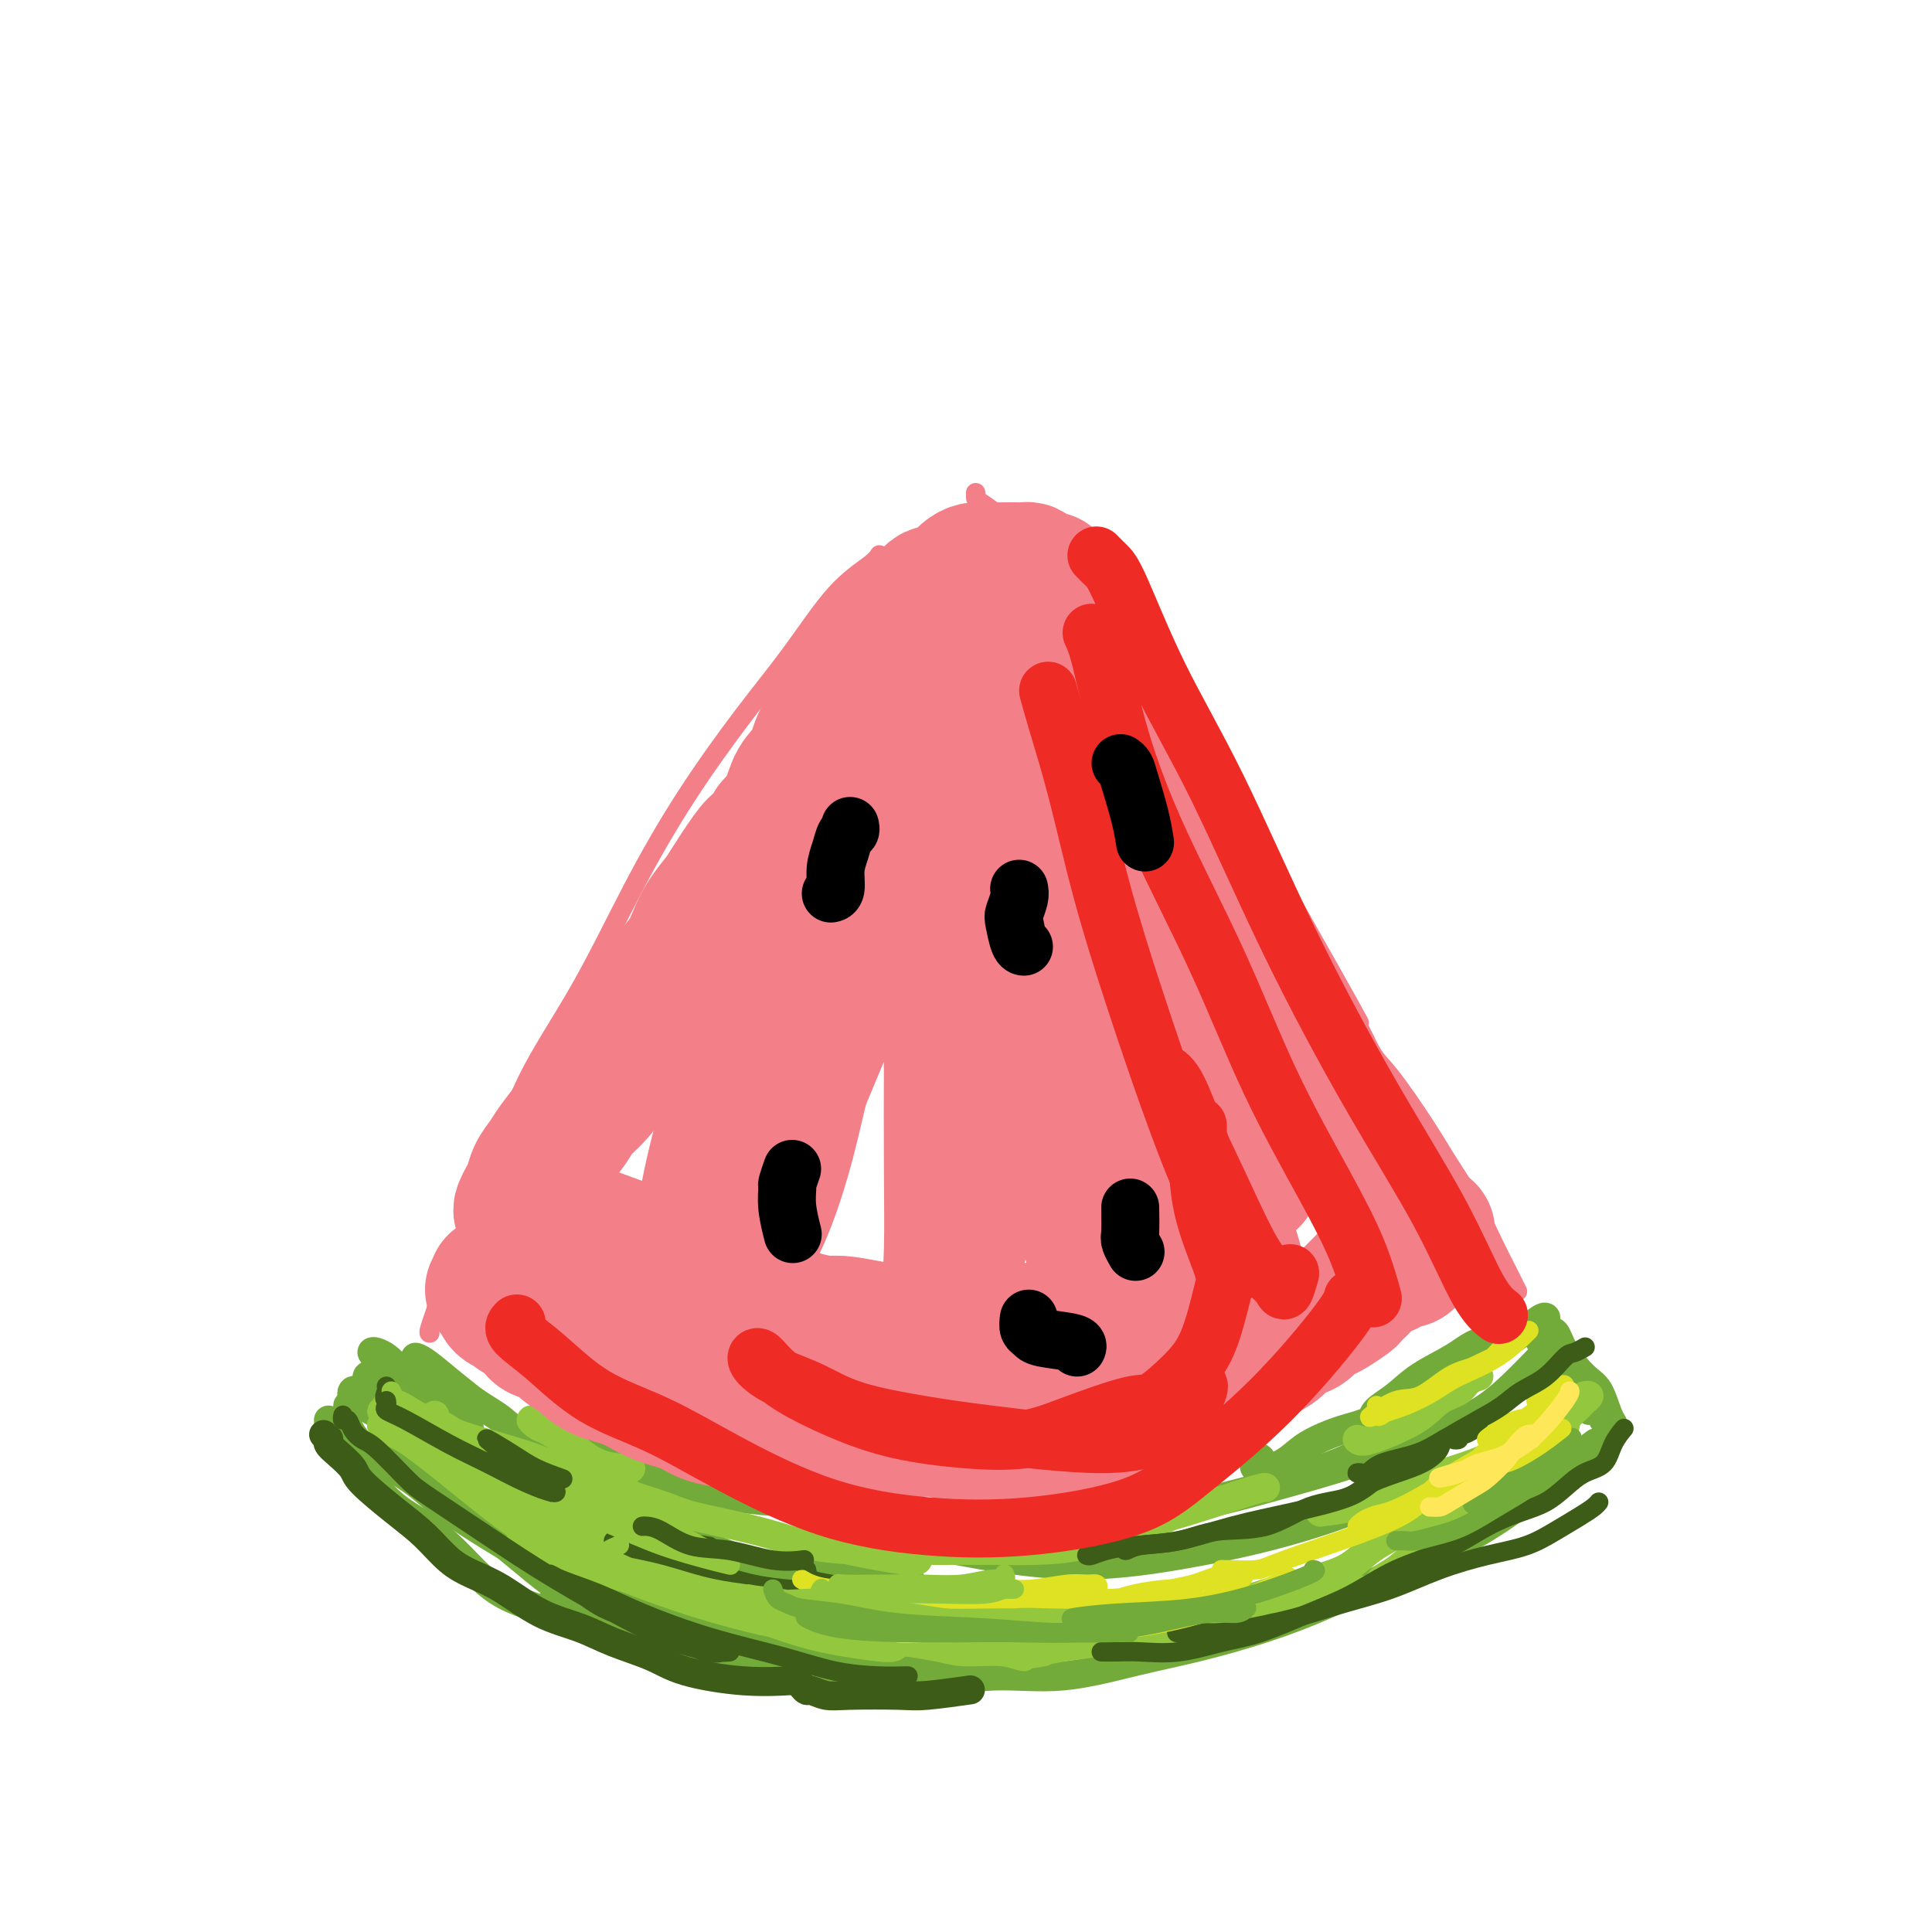 <svg viewBox='0 0 400 400' version='1.1' xmlns='http://www.w3.org/2000/svg' xmlns:xlink='http://www.w3.org/1999/xlink'><g fill='none' stroke='#73AB3A' stroke-width='6' stroke-linecap='round' stroke-linejoin='round'><path d='M68,294c0.019,0.331 0.039,0.661 0,1c-0.039,0.339 -0.136,0.686 0,1c0.136,0.314 0.506,0.593 1,1c0.494,0.407 1.113,0.940 2,2c0.887,1.060 2.041,2.648 3,4c0.959,1.352 1.721,2.469 3,4c1.279,1.531 3.073,3.477 5,5c1.927,1.523 3.985,2.622 6,4c2.015,1.378 3.985,3.033 6,5c2.015,1.967 4.076,4.246 6,6c1.924,1.754 3.713,2.984 6,4c2.287,1.016 5.072,1.819 8,3c2.928,1.181 6.000,2.741 9,4c3.000,1.259 5.927,2.217 9,3c3.073,0.783 6.294,1.392 10,2c3.706,0.608 7.899,1.216 12,2c4.101,0.784 8.109,1.743 12,2c3.891,0.257 7.666,-0.189 12,0c4.334,0.189 9.226,1.013 14,1c4.774,-0.013 9.430,-0.862 14,-1c4.570,-0.138 9.056,0.436 14,0c4.944,-0.436 10.347,-1.883 15,-3c4.653,-1.117 8.556,-1.906 13,-3c4.444,-1.094 9.429,-2.494 14,-4c4.571,-1.506 8.728,-3.120 13,-5c4.272,-1.880 8.658,-4.028 13,-6c4.342,-1.972 8.639,-3.769 13,-6c4.361,-2.231 8.788,-4.897 13,-8c4.212,-3.103 8.211,-6.643 11,-9c2.789,-2.357 4.368,-3.531 5,-4c0.632,-0.469 0.316,-0.235 0,0'/><path d='M80,292c-0.200,0.000 -0.400,0.000 -1,0c-0.600,0.000 -1.600,0.000 -2,0c-0.400,0.000 -0.200,0.000 0,0'/><path d='M75,290c0.085,-0.317 0.171,-0.634 0,-1c-0.171,-0.366 -0.598,-0.782 -1,-1c-0.402,-0.218 -0.780,-0.240 -1,0c-0.220,0.240 -0.284,0.741 0,1c0.284,0.259 0.915,0.275 2,1c1.085,0.725 2.625,2.157 4,4c1.375,1.843 2.584,4.096 5,7c2.416,2.904 6.038,6.457 10,10c3.962,3.543 8.264,7.075 13,11c4.736,3.925 9.907,8.242 15,11c5.093,2.758 10.107,3.956 15,5c4.893,1.044 9.663,1.935 13,2c3.337,0.065 5.239,-0.696 6,-1c0.761,-0.304 0.380,-0.152 0,0'/><path d='M72,291c-0.004,0.752 -0.008,1.504 0,2c0.008,0.496 0.028,0.736 0,1c-0.028,0.264 -0.103,0.552 0,1c0.103,0.448 0.383,1.054 1,2c0.617,0.946 1.572,2.230 4,4c2.428,1.770 6.328,4.026 9,6c2.672,1.974 4.117,3.667 9,7c4.883,3.333 13.204,8.304 20,12c6.796,3.696 12.067,6.115 18,8c5.933,1.885 12.528,3.237 18,4c5.472,0.763 9.819,0.936 13,1c3.181,0.064 5.194,0.018 6,0c0.806,-0.018 0.403,-0.009 0,0'/><path d='M114,332c-0.164,0.319 -0.329,0.638 0,1c0.329,0.362 1.150,0.768 2,1c0.850,0.232 1.728,0.289 4,1c2.272,0.711 5.937,2.075 10,3c4.063,0.925 8.524,1.411 13,2c4.476,0.589 8.969,1.279 14,2c5.031,0.721 10.602,1.471 16,2c5.398,0.529 10.623,0.835 15,1c4.377,0.165 7.905,0.189 12,0c4.095,-0.189 8.756,-0.589 11,-1c2.244,-0.411 2.070,-0.832 2,-1c-0.070,-0.168 -0.035,-0.084 0,0'/><path d='M182,317c1.268,0.728 2.537,1.455 3,2c0.463,0.545 0.121,0.907 1,1c0.879,0.093 2.981,-0.085 5,0c2.019,0.085 3.957,0.432 7,1c3.043,0.568 7.193,1.356 12,2c4.807,0.644 10.272,1.144 16,1c5.728,-0.144 11.718,-0.932 18,-2c6.282,-1.068 12.857,-2.416 19,-4c6.143,-1.584 11.853,-3.404 16,-5c4.147,-1.596 6.732,-2.968 9,-4c2.268,-1.032 4.219,-1.723 5,-2c0.781,-0.277 0.390,-0.138 0,0'/><path d='M193,316c0.323,0.001 0.645,0.002 1,0c0.355,-0.002 0.742,-0.007 2,0c1.258,0.007 3.388,0.025 6,0c2.612,-0.025 5.707,-0.092 9,0c3.293,0.092 6.784,0.343 10,0c3.216,-0.343 6.156,-1.279 10,-2c3.844,-0.721 8.590,-1.228 13,-2c4.410,-0.772 8.482,-1.811 13,-3c4.518,-1.189 9.481,-2.530 14,-4c4.519,-1.470 8.595,-3.071 12,-5c3.405,-1.929 6.139,-4.187 8,-6c1.861,-1.813 2.847,-3.180 4,-5c1.153,-1.820 2.472,-4.091 3,-5c0.528,-0.909 0.264,-0.454 0,0'/><path d='M195,313c-0.737,-0.115 -1.474,-0.231 -1,0c0.474,0.231 2.159,0.807 4,1c1.841,0.193 3.838,0.002 7,0c3.162,-0.002 7.488,0.185 12,0c4.512,-0.185 9.208,-0.740 14,-1c4.792,-0.260 9.679,-0.224 15,-1c5.321,-0.776 11.075,-2.366 17,-4c5.925,-1.634 12.019,-3.314 17,-5c4.981,-1.686 8.848,-3.377 13,-5c4.152,-1.623 8.587,-3.177 12,-5c3.413,-1.823 5.803,-3.914 8,-6c2.197,-2.086 4.199,-4.167 5,-5c0.801,-0.833 0.400,-0.416 0,0'/><path d='M79,286c-0.300,-0.027 -0.600,-0.054 -1,0c-0.400,0.054 -0.900,0.190 -1,0c-0.100,-0.190 0.201,-0.705 0,-1c-0.201,-0.295 -0.903,-0.368 -1,0c-0.097,0.368 0.412,1.178 1,2c0.588,0.822 1.256,1.655 3,3c1.744,1.345 4.565,3.201 7,5c2.435,1.799 4.484,3.539 6,5c1.516,1.461 2.498,2.642 3,3c0.502,0.358 0.523,-0.109 0,-1c-0.523,-0.891 -1.590,-2.208 -3,-4c-1.410,-1.792 -3.165,-4.059 -5,-6c-1.835,-1.941 -3.752,-3.554 -5,-5c-1.248,-1.446 -1.829,-2.723 -3,-4c-1.171,-1.277 -2.933,-2.553 -3,-3c-0.067,-0.447 1.562,-0.066 3,1c1.438,1.066 2.686,2.815 4,4c1.314,1.185 2.693,1.804 4,3c1.307,1.196 2.541,2.968 4,4c1.459,1.032 3.142,1.325 4,2c0.858,0.675 0.889,1.731 1,2c0.111,0.269 0.300,-0.250 0,-1c-0.300,-0.750 -1.090,-1.732 -2,-3c-0.910,-1.268 -1.939,-2.823 -3,-4c-1.061,-1.177 -2.154,-1.978 -3,-3c-0.846,-1.022 -1.445,-2.266 -2,-3c-0.555,-0.734 -1.066,-0.960 -1,-1c0.066,-0.040 0.710,0.105 2,1c1.290,0.895 3.226,2.542 5,4c1.774,1.458 3.387,2.729 5,4'/><path d='M98,290c2.802,1.901 4.306,2.653 6,4c1.694,1.347 3.578,3.289 5,4c1.422,0.711 2.383,0.191 3,0c0.617,-0.191 0.891,-0.055 1,0c0.109,0.055 0.055,0.027 0,0'/><path d='M124,312c0.070,-0.101 0.140,-0.202 0,0c-0.140,0.202 -0.490,0.706 0,1c0.490,0.294 1.820,0.378 3,1c1.180,0.622 2.211,1.781 3,2c0.789,0.219 1.335,-0.503 4,0c2.665,0.503 7.449,2.229 12,4c4.551,1.771 8.870,3.586 13,5c4.130,1.414 8.072,2.428 11,3c2.928,0.572 4.844,0.701 7,1c2.156,0.299 4.553,0.767 6,1c1.447,0.233 1.945,0.233 2,0c0.055,-0.233 -0.334,-0.697 -1,-1c-0.666,-0.303 -1.609,-0.445 -3,-1c-1.391,-0.555 -3.230,-1.523 -5,-2c-1.770,-0.477 -3.472,-0.462 -5,-1c-1.528,-0.538 -2.884,-1.630 -4,-2c-1.116,-0.370 -1.994,-0.018 -2,0c-0.006,0.018 0.860,-0.296 3,0c2.140,0.296 5.553,1.203 9,2c3.447,0.797 6.928,1.484 9,2c2.072,0.516 2.735,0.862 3,1c0.265,0.138 0.133,0.069 0,0'/><path d='M319,276c-0.012,-0.093 -0.024,-0.186 0,0c0.024,0.186 0.083,0.652 0,1c-0.083,0.348 -0.310,0.579 0,1c0.310,0.421 1.156,1.032 2,2c0.844,0.968 1.687,2.292 3,4c1.313,1.708 3.096,3.801 4,5c0.904,1.199 0.929,1.504 1,2c0.071,0.496 0.189,1.183 0,1c-0.189,-0.183 -0.684,-1.236 -1,-2c-0.316,-0.764 -0.453,-1.237 -1,-2c-0.547,-0.763 -1.503,-1.815 -2,-3c-0.497,-1.185 -0.535,-2.503 -1,-4c-0.465,-1.497 -1.356,-3.172 -2,-4c-0.644,-0.828 -1.042,-0.807 -1,-1c0.042,-0.193 0.525,-0.599 1,0c0.475,0.599 0.941,2.202 2,4c1.059,1.798 2.712,3.789 4,5c1.288,1.211 2.212,1.641 3,3c0.788,1.359 1.440,3.646 2,5c0.560,1.354 1.026,1.775 1,2c-0.026,0.225 -0.546,0.253 -1,0c-0.454,-0.253 -0.844,-0.787 -1,-1c-0.156,-0.213 -0.078,-0.107 0,0'/><path d='M313,275c-0.313,0.433 -0.627,0.866 -1,1c-0.373,0.134 -0.807,-0.032 -1,0c-0.193,0.032 -0.145,0.263 -1,1c-0.855,0.737 -2.612,1.979 -4,3c-1.388,1.021 -2.408,1.822 -4,3c-1.592,1.178 -3.758,2.734 -6,4c-2.242,1.266 -4.562,2.243 -6,3c-1.438,0.757 -1.995,1.295 -3,2c-1.005,0.705 -2.456,1.578 -3,2c-0.544,0.422 -0.179,0.391 0,0c0.179,-0.391 0.173,-1.144 1,-2c0.827,-0.856 2.489,-1.815 4,-3c1.511,-1.185 2.873,-2.597 5,-4c2.127,-1.403 5.019,-2.796 7,-4c1.981,-1.204 3.052,-2.220 5,-3c1.948,-0.780 4.773,-1.324 7,-2c2.227,-0.676 3.856,-1.484 5,-2c1.144,-0.516 1.804,-0.741 2,-1c0.196,-0.259 -0.072,-0.552 -1,0c-0.928,0.552 -2.514,1.947 -4,3c-1.486,1.053 -2.870,1.762 -5,3c-2.130,1.238 -5.007,3.006 -7,4c-1.993,0.994 -3.102,1.214 -6,3c-2.898,1.786 -7.583,5.137 -11,7c-3.417,1.863 -5.564,2.237 -8,3c-2.436,0.763 -5.161,1.914 -7,3c-1.839,1.086 -2.791,2.106 -4,3c-1.209,0.894 -2.675,1.662 -4,2c-1.325,0.338 -2.511,0.245 -3,0c-0.489,-0.245 -0.283,-0.641 0,-1c0.283,-0.359 0.641,-0.679 1,-1'/><path d='M261,302c-0.333,-0.333 -0.167,-0.167 0,0'/><path d='M115,294c-0.024,-0.198 -0.049,-0.396 0,0c0.049,0.396 0.171,1.386 1,2c0.829,0.614 2.363,0.850 4,2c1.637,1.150 3.376,3.212 5,4c1.624,0.788 3.133,0.302 5,1c1.867,0.698 4.091,2.581 8,4c3.909,1.419 9.503,2.373 14,3c4.497,0.627 7.895,0.928 11,1c3.105,0.072 5.915,-0.084 9,0c3.085,0.084 6.446,0.407 9,0c2.554,-0.407 4.301,-1.545 5,-2c0.699,-0.455 0.349,-0.228 0,0'/></g>
<g fill='none' stroke='#93C83E' stroke-width='6' stroke-linecap='round' stroke-linejoin='round'><path d='M80,291c-0.002,0.723 -0.005,1.447 0,2c0.005,0.553 0.017,0.936 0,1c-0.017,0.064 -0.062,-0.190 0,0c0.062,0.190 0.231,0.823 0,1c-0.231,0.177 -0.862,-0.104 -1,0c-0.138,0.104 0.219,0.591 1,1c0.781,0.409 1.988,0.738 4,2c2.012,1.262 4.829,3.455 8,6c3.171,2.545 6.696,5.442 10,8c3.304,2.558 6.389,4.776 10,7c3.611,2.224 7.749,4.454 12,6c4.251,1.546 8.614,2.408 12,3c3.386,0.592 5.795,0.915 8,1c2.205,0.085 4.207,-0.067 6,0c1.793,0.067 3.379,0.354 3,0c-0.379,-0.354 -2.722,-1.349 -5,-2c-2.278,-0.651 -4.492,-0.959 -7,-2c-2.508,-1.041 -5.310,-2.815 -8,-4c-2.690,-1.185 -5.269,-1.781 -9,-3c-3.731,-1.219 -8.614,-3.060 -13,-5c-4.386,-1.940 -8.276,-3.979 -12,-6c-3.724,-2.021 -7.283,-4.023 -10,-6c-2.717,-1.977 -4.591,-3.930 -6,-5c-1.409,-1.070 -2.353,-1.256 -3,-2c-0.647,-0.744 -0.998,-2.045 -1,-2c-0.002,0.045 0.346,1.435 1,2c0.654,0.565 1.616,0.304 3,1c1.384,0.696 3.192,2.348 5,4'/><path d='M88,299c2.654,1.599 5.290,3.095 8,5c2.710,1.905 5.495,4.219 10,7c4.505,2.781 10.730,6.030 16,9c5.270,2.970 9.586,5.661 15,8c5.414,2.339 11.927,4.326 17,6c5.073,1.674 8.707,3.034 12,4c3.293,0.966 6.243,1.536 9,2c2.757,0.464 5.319,0.822 7,1c1.681,0.178 2.481,0.177 3,0c0.519,-0.177 0.757,-0.529 0,-1c-0.757,-0.471 -2.508,-1.059 -5,-2c-2.492,-0.941 -5.724,-2.233 -9,-3c-3.276,-0.767 -6.595,-1.009 -10,-2c-3.405,-0.991 -6.897,-2.730 -12,-4c-5.103,-1.270 -11.818,-2.072 -16,-3c-4.182,-0.928 -5.833,-1.982 -9,-3c-3.167,-1.018 -7.852,-1.999 -11,-3c-3.148,-1.001 -4.759,-2.022 -5,-2c-0.241,0.022 0.890,1.087 3,2c2.110,0.913 5.201,1.672 9,3c3.799,1.328 8.305,3.224 13,5c4.695,1.776 9.578,3.433 15,5c5.422,1.567 11.384,3.046 17,4c5.616,0.954 10.888,1.385 16,2c5.112,0.615 10.064,1.416 13,2c2.936,0.584 3.856,0.952 6,1c2.144,0.048 5.513,-0.224 8,0c2.487,0.224 4.093,0.945 4,1c-0.093,0.055 -1.884,-0.556 -4,-1c-2.116,-0.444 -4.558,-0.722 -7,-1'/><path d='M201,341c-3.318,-0.423 -6.112,-0.482 -9,-1c-2.888,-0.518 -5.871,-1.497 -10,-2c-4.129,-0.503 -9.403,-0.532 -14,-1c-4.597,-0.468 -8.518,-1.377 -11,-2c-2.482,-0.623 -3.526,-0.962 -3,-1c0.526,-0.038 2.623,0.224 6,1c3.377,0.776 8.035,2.064 13,3c4.965,0.936 10.238,1.519 15,2c4.762,0.481 9.013,0.860 14,1c4.987,0.140 10.711,0.040 13,0c2.289,-0.040 1.145,-0.020 0,0'/><path d='M324,295c0.089,0.024 0.178,0.048 0,0c-0.178,-0.048 -0.623,-0.170 -1,0c-0.377,0.170 -0.686,0.630 -1,1c-0.314,0.370 -0.632,0.648 -1,1c-0.368,0.352 -0.784,0.778 -1,1c-0.216,0.222 -0.230,0.239 -1,1c-0.770,0.761 -2.296,2.266 -4,4c-1.704,1.734 -3.588,3.696 -6,6c-2.412,2.304 -5.354,4.951 -8,7c-2.646,2.049 -4.997,3.502 -7,5c-2.003,1.498 -3.657,3.041 -5,4c-1.343,0.959 -2.374,1.332 -3,2c-0.626,0.668 -0.846,1.629 -2,2c-1.154,0.371 -3.241,0.152 -4,0c-0.759,-0.152 -0.191,-0.238 -1,0c-0.809,0.238 -2.996,0.800 -4,1c-1.004,0.200 -0.824,0.040 -1,0c-0.176,-0.040 -0.708,0.041 -1,0c-0.292,-0.041 -0.345,-0.205 -1,0c-0.655,0.205 -1.912,0.780 -3,1c-1.088,0.220 -2.008,0.084 -3,0c-0.992,-0.084 -2.056,-0.116 -3,0c-0.944,0.116 -1.769,0.381 -3,1c-1.231,0.619 -2.870,1.591 -4,2c-1.130,0.409 -1.752,0.256 -3,0c-1.248,-0.256 -3.121,-0.616 -5,0c-1.879,0.616 -3.763,2.206 -5,3c-1.237,0.794 -1.826,0.790 -4,1c-2.174,0.210 -5.931,0.633 -8,1c-2.069,0.367 -2.448,0.676 -4,1c-1.552,0.324 -4.276,0.662 -7,1'/><path d='M220,341c-10.650,2.083 -5.274,1.290 -4,1c1.274,-0.290 -1.555,-0.078 -3,0c-1.445,0.078 -1.506,0.021 -2,0c-0.494,-0.021 -1.422,-0.005 -2,0c-0.578,0.005 -0.805,-0.002 -1,0c-0.195,0.002 -0.359,0.012 0,0c0.359,-0.012 1.242,-0.048 2,0c0.758,0.048 1.391,0.178 3,0c1.609,-0.178 4.192,-0.666 6,-1c1.808,-0.334 2.839,-0.514 5,-1c2.161,-0.486 5.450,-1.279 9,-2c3.550,-0.721 7.360,-1.370 13,-3c5.640,-1.630 13.108,-4.242 19,-6c5.892,-1.758 10.207,-2.663 13,-4c2.793,-1.337 4.066,-3.107 7,-5c2.934,-1.893 7.531,-3.908 11,-6c3.469,-2.092 5.809,-4.259 8,-6c2.191,-1.741 4.232,-3.055 7,-5c2.768,-1.945 6.263,-4.522 8,-6c1.737,-1.478 1.715,-1.856 3,-3c1.285,-1.144 3.876,-3.054 5,-4c1.124,-0.946 0.779,-0.927 1,-1c0.221,-0.073 1.007,-0.236 1,0c-0.007,0.236 -0.808,0.871 -1,1c-0.192,0.129 0.225,-0.250 0,0c-0.225,0.250 -1.094,1.128 -2,2c-0.906,0.872 -1.851,1.739 -2,2c-0.149,0.261 0.498,-0.084 0,0c-0.498,0.084 -2.142,0.595 -3,1c-0.858,0.405 -0.929,0.702 -1,1'/><path d='M320,296c-1.685,1.411 -2.399,1.939 -3,2c-0.601,0.061 -1.090,-0.345 -2,0c-0.910,0.345 -2.241,1.442 -3,2c-0.759,0.558 -0.944,0.576 -2,1c-1.056,0.424 -2.982,1.255 -5,2c-2.018,0.745 -4.128,1.405 -6,2c-1.872,0.595 -3.504,1.126 -6,2c-2.496,0.874 -5.855,2.090 -8,3c-2.145,0.910 -3.078,1.514 -5,2c-1.922,0.486 -4.835,0.853 -6,1c-1.165,0.147 -0.583,0.073 0,0'/><path d='M90,293c0.100,0.455 0.201,0.909 0,1c-0.201,0.091 -0.702,-0.182 -1,0c-0.298,0.182 -0.393,0.818 0,1c0.393,0.182 1.273,-0.089 2,0c0.727,0.089 1.302,0.539 2,1c0.698,0.461 1.519,0.932 5,2c3.481,1.068 9.623,2.734 13,4c3.377,1.266 3.989,2.133 6,3c2.011,0.867 5.421,1.735 7,2c1.579,0.265 1.329,-0.072 1,0c-0.329,0.072 -0.735,0.552 -1,0c-0.265,-0.552 -0.389,-2.136 -1,-3c-0.611,-0.864 -1.711,-1.007 -3,-2c-1.289,-0.993 -2.769,-2.835 -4,-4c-1.231,-1.165 -2.214,-1.653 -3,-2c-0.786,-0.347 -1.375,-0.552 -2,-1c-0.625,-0.448 -1.287,-1.139 -1,-1c0.287,0.139 1.525,1.109 3,2c1.475,0.891 3.189,1.703 5,3c1.811,1.297 3.718,3.080 6,4c2.282,0.920 4.938,0.977 6,1c1.062,0.023 0.531,0.011 0,0'/><path d='M130,309c0.261,0.239 0.523,0.477 2,1c1.477,0.523 4.170,1.330 6,2c1.830,0.670 2.797,1.201 6,2c3.203,0.799 8.642,1.865 13,3c4.358,1.135 7.635,2.340 11,3c3.365,0.660 6.816,0.776 9,1c2.184,0.224 3.100,0.554 5,1c1.900,0.446 4.785,1.006 5,1c0.215,-0.006 -2.239,-0.577 -4,-1c-1.761,-0.423 -2.830,-0.696 -4,-1c-1.170,-0.304 -2.440,-0.638 -4,-1c-1.560,-0.362 -3.409,-0.752 -5,-1c-1.591,-0.248 -2.924,-0.354 -2,0c0.924,0.354 4.103,1.167 8,2c3.897,0.833 8.511,1.686 11,2c2.489,0.314 2.854,0.090 3,0c0.146,-0.090 0.073,-0.045 0,0'/><path d='M281,298c0.371,0.344 0.742,0.688 3,0c2.258,-0.688 6.402,-2.409 9,-4c2.598,-1.591 3.649,-3.053 5,-4c1.351,-0.947 3.001,-1.377 4,-2c0.999,-0.623 1.346,-1.437 2,-2c0.654,-0.563 1.615,-0.875 2,-1c0.385,-0.125 0.192,-0.062 0,0'/><path d='M180,320c-0.085,-0.113 -0.169,-0.226 0,0c0.169,0.226 0.593,0.793 1,1c0.407,0.207 0.797,0.056 2,0c1.203,-0.056 3.218,-0.016 5,0c1.782,0.016 3.331,0.009 6,0c2.669,-0.009 6.460,-0.018 10,0c3.540,0.018 6.830,0.065 10,0c3.170,-0.065 6.219,-0.242 10,-1c3.781,-0.758 8.293,-2.098 11,-3c2.707,-0.902 3.607,-1.368 5,-2c1.393,-0.632 3.278,-1.431 4,-2c0.722,-0.569 0.280,-0.909 0,-1c-0.280,-0.091 -0.400,0.066 -1,0c-0.600,-0.066 -1.680,-0.357 -3,0c-1.320,0.357 -2.879,1.360 -4,2c-1.121,0.640 -1.803,0.918 -2,1c-0.197,0.082 0.091,-0.030 1,0c0.909,0.030 2.440,0.204 7,-1c4.560,-1.204 12.151,-3.786 16,-5c3.849,-1.214 3.957,-1.061 4,-1c0.043,0.061 0.022,0.031 0,0'/></g>
<g fill='none' stroke='#3D5C18' stroke-width='6' stroke-linecap='round' stroke-linejoin='round'><path d='M67,297c0.413,0.442 0.825,0.885 1,1c0.175,0.115 0.111,-0.096 0,0c-0.111,0.096 -0.271,0.500 0,1c0.271,0.500 0.973,1.097 2,2c1.027,0.903 2.377,2.111 3,3c0.623,0.889 0.517,1.459 2,3c1.483,1.541 4.553,4.052 7,6c2.447,1.948 4.269,3.333 6,5c1.731,1.667 3.371,3.615 5,5c1.629,1.385 3.247,2.208 5,3c1.753,0.792 3.640,1.552 6,3c2.360,1.448 5.191,3.585 8,5c2.809,1.415 5.594,2.110 8,3c2.406,0.890 4.432,1.976 7,3c2.568,1.024 5.677,1.987 8,3c2.323,1.013 3.860,2.076 7,3c3.140,0.924 7.884,1.710 12,2c4.116,0.290 7.605,0.083 9,0c1.395,-0.083 0.698,-0.041 0,0'/><path d='M166,349c0.379,0.453 0.759,0.906 1,1c0.241,0.094 0.345,-0.170 1,0c0.655,0.170 1.862,0.774 3,1c1.138,0.226 2.208,0.074 5,0c2.792,-0.074 7.305,-0.071 10,0c2.695,0.071 3.572,0.212 6,0c2.428,-0.212 6.408,-0.775 8,-1c1.592,-0.225 0.796,-0.113 0,0'/></g>
<g fill='none' stroke='#3D5C18' stroke-width='4' stroke-linecap='round' stroke-linejoin='round'><path d='M80,287c0.096,0.207 0.192,0.414 0,1c-0.192,0.586 -0.671,1.551 0,2c0.671,0.449 2.491,0.383 4,1c1.509,0.617 2.706,1.915 6,4c3.294,2.085 8.684,4.955 12,7c3.316,2.045 4.557,3.266 8,5c3.443,1.734 9.088,3.980 14,6c4.912,2.020 9.092,3.813 13,5c3.908,1.187 7.545,1.768 9,2c1.455,0.232 0.727,0.116 0,0'/><path d='M127,319c0.984,0.283 1.968,0.566 3,1c1.032,0.434 2.113,1.020 4,2c1.887,0.980 4.580,2.354 7,3c2.420,0.646 4.566,0.565 7,1c2.434,0.435 5.155,1.386 8,2c2.845,0.614 5.813,0.890 7,1c1.187,0.110 0.594,0.055 0,0'/><path d='M167,325c0.119,0.762 0.238,1.524 1,2c0.762,0.476 2.167,0.667 4,1c1.833,0.333 4.095,0.810 5,1c0.905,0.190 0.452,0.095 0,0'/><path d='M234,320c0.101,0.038 0.203,0.075 0,0c-0.203,-0.075 -0.710,-0.264 -1,0c-0.290,0.264 -0.362,0.980 0,1c0.362,0.020 1.157,-0.655 3,-1c1.843,-0.345 4.733,-0.360 8,-1c3.267,-0.640 6.912,-1.904 11,-3c4.088,-1.096 8.618,-2.023 13,-3c4.382,-0.977 8.617,-2.005 11,-3c2.383,-0.995 2.913,-1.959 5,-3c2.087,-1.041 5.730,-2.160 8,-3c2.270,-0.840 3.167,-1.402 4,-2c0.833,-0.598 1.601,-1.232 2,-2c0.399,-0.768 0.428,-1.669 1,-2c0.572,-0.331 1.687,-0.093 2,0c0.313,0.093 -0.177,0.040 0,0c0.177,-0.040 1.021,-0.066 1,0c-0.021,0.066 -0.906,0.224 -1,0c-0.094,-0.224 0.602,-0.831 1,-1c0.398,-0.169 0.498,0.099 1,0c0.502,-0.099 1.404,-0.565 2,-1c0.596,-0.435 0.884,-0.839 1,-1c0.116,-0.161 0.058,-0.081 0,0'/><path d='M244,338c-0.335,0.005 -0.670,0.010 0,0c0.670,-0.010 2.345,-0.036 4,0c1.655,0.036 3.289,0.135 5,0c1.711,-0.135 3.500,-0.504 6,-1c2.500,-0.496 5.713,-1.120 9,-2c3.287,-0.880 6.650,-2.017 10,-3c3.350,-0.983 6.688,-1.813 10,-3c3.312,-1.187 6.599,-2.730 10,-4c3.401,-1.270 6.918,-2.266 10,-3c3.082,-0.734 5.730,-1.206 8,-2c2.270,-0.794 4.164,-1.912 6,-3c1.836,-1.088 3.616,-2.147 5,-3c1.384,-0.853 2.373,-1.499 3,-2c0.627,-0.501 0.894,-0.857 1,-1c0.106,-0.143 0.053,-0.071 0,0'/></g>
<g fill='none' stroke='#DEE222' stroke-width='4' stroke-linecap='round' stroke-linejoin='round'><path d='M166,327c0.516,0.314 1.032,0.627 2,1c0.968,0.373 2.390,0.805 5,1c2.610,0.195 6.410,0.154 9,0c2.590,-0.154 3.969,-0.422 9,0c5.031,0.422 13.714,1.535 19,2c5.286,0.465 7.177,0.283 9,0c1.823,-0.283 3.579,-0.665 5,-1c1.421,-0.335 2.506,-0.622 3,-1c0.494,-0.378 0.398,-0.847 0,-1c-0.398,-0.153 -1.097,0.012 -2,0c-0.903,-0.012 -2.011,-0.199 -4,0c-1.989,0.199 -4.860,0.786 -7,1c-2.140,0.214 -3.548,0.055 -6,0c-2.452,-0.055 -5.948,-0.007 -9,0c-3.052,0.007 -5.659,-0.026 -8,0c-2.341,0.026 -4.415,0.113 -5,0c-0.585,-0.113 0.320,-0.425 4,0c3.680,0.425 10.137,1.588 15,2c4.863,0.412 8.134,0.072 12,0c3.866,-0.072 8.327,0.125 12,0c3.673,-0.125 6.558,-0.570 9,-1c2.442,-0.430 4.440,-0.845 6,-1c1.560,-0.155 2.681,-0.050 3,0c0.319,0.050 -0.163,0.045 -1,0c-0.837,-0.045 -2.030,-0.131 -4,0c-1.970,0.131 -4.718,0.480 -7,1c-2.282,0.520 -4.098,1.211 -7,2c-2.902,0.789 -6.891,1.675 -11,2c-4.109,0.325 -8.337,0.087 -13,0c-4.663,-0.087 -9.761,-0.025 -13,0c-3.239,0.025 -4.620,0.012 -6,0'/><path d='M185,334c-5.685,-0.046 -3.898,-0.162 -1,0c2.898,0.162 6.906,0.603 11,1c4.094,0.397 8.272,0.752 13,1c4.728,0.248 10.006,0.389 15,0c4.994,-0.389 9.705,-1.309 14,-2c4.295,-0.691 8.174,-1.154 11,-2c2.826,-0.846 4.601,-2.077 6,-3c1.399,-0.923 2.424,-1.540 3,-2c0.576,-0.460 0.704,-0.765 0,-1c-0.704,-0.235 -2.239,-0.401 -4,0c-1.761,0.401 -3.747,1.369 -6,2c-2.253,0.631 -4.775,0.926 -9,2c-4.225,1.074 -10.155,2.929 -16,4c-5.845,1.071 -11.604,1.359 -17,2c-5.396,0.641 -10.429,1.636 -14,2c-3.571,0.364 -5.682,0.098 -5,0c0.682,-0.098 4.156,-0.027 9,0c4.844,0.027 11.058,0.010 18,0c6.942,-0.010 14.613,-0.013 22,-1c7.387,-0.987 14.489,-2.958 20,-5c5.511,-2.042 9.432,-4.155 11,-5c1.568,-0.845 0.784,-0.423 0,0'/><path d='M253,325c-0.193,-0.021 -0.386,-0.041 1,0c1.386,0.041 4.351,0.144 6,0c1.649,-0.144 1.982,-0.535 6,-2c4.018,-1.465 11.719,-4.004 17,-6c5.281,-1.996 8.141,-3.451 10,-5c1.859,-1.549 2.718,-3.194 5,-5c2.282,-1.806 5.987,-3.774 8,-5c2.013,-1.226 2.335,-1.709 3,-2c0.665,-0.291 1.672,-0.390 2,0c0.328,0.390 -0.022,1.269 -1,2c-0.978,0.731 -2.583,1.316 -4,2c-1.417,0.684 -2.645,1.469 -5,3c-2.355,1.531 -5.838,3.810 -9,5c-3.162,1.190 -6.002,1.291 -8,2c-1.998,0.709 -3.154,2.025 -3,2c0.154,-0.025 1.618,-1.391 3,-2c1.382,-0.609 2.683,-0.462 6,-2c3.317,-1.538 8.652,-4.763 12,-7c3.348,-2.237 4.709,-3.487 6,-5c1.291,-1.513 2.512,-3.289 3,-4c0.488,-0.711 0.244,-0.355 0,0'/><path d='M318,290c0.680,0.014 1.359,0.029 2,0c0.641,-0.029 1.242,-0.101 2,0c0.758,0.101 1.671,0.377 2,0c0.329,-0.377 0.074,-1.406 0,-2c-0.074,-0.594 0.034,-0.752 0,-1c-0.034,-0.248 -0.210,-0.586 -1,0c-0.790,0.586 -2.195,2.094 -3,3c-0.805,0.906 -1.011,1.209 -2,2c-0.989,0.791 -2.762,2.072 -4,3c-1.238,0.928 -1.940,1.505 -3,2c-1.060,0.495 -2.477,0.907 -3,1c-0.523,0.093 -0.150,-0.133 1,-1c1.150,-0.867 3.079,-2.376 5,-3c1.921,-0.624 3.835,-0.363 5,-1c1.165,-0.637 1.583,-2.171 2,-3c0.417,-0.829 0.833,-0.951 1,-1c0.167,-0.049 0.083,-0.024 0,0'/></g>
<g fill='none' stroke='#93C83E' stroke-width='4' stroke-linecap='round' stroke-linejoin='round'><path d='M81,288c0.458,0.938 0.915,1.876 1,2c0.085,0.124 -0.203,-0.565 1,0c1.203,0.565 3.897,2.383 7,4c3.103,1.617 6.616,3.033 9,4c2.384,0.967 3.639,1.484 7,3c3.361,1.516 8.827,4.030 13,6c4.173,1.970 7.051,3.397 10,5c2.949,1.603 5.969,3.382 8,4c2.031,0.618 3.074,0.074 3,0c-0.074,-0.074 -1.266,0.323 -2,0c-0.734,-0.323 -1.009,-1.365 -2,-2c-0.991,-0.635 -2.697,-0.861 -5,-2c-2.303,-1.139 -5.204,-3.189 -7,-4c-1.796,-0.811 -2.487,-0.381 -4,-1c-1.513,-0.619 -3.847,-2.286 -6,-3c-2.153,-0.714 -4.125,-0.474 -6,-1c-1.875,-0.526 -3.654,-1.817 -4,-2c-0.346,-0.183 0.741,0.744 3,2c2.259,1.256 5.690,2.842 8,4c2.310,1.158 3.500,1.890 6,3c2.500,1.110 6.311,2.599 10,4c3.689,1.401 7.257,2.713 10,4c2.743,1.287 4.661,2.548 6,3c1.339,0.452 2.098,0.094 2,0c-0.098,-0.094 -1.055,0.075 -2,0c-0.945,-0.075 -1.880,-0.396 -3,-1c-1.120,-0.604 -2.425,-1.492 -4,-2c-1.575,-0.508 -3.419,-0.636 -5,-1c-1.581,-0.364 -2.898,-0.964 -5,-2c-2.102,-1.036 -4.989,-2.510 -7,-3c-2.011,-0.490 -3.146,0.003 -4,0c-0.854,-0.003 -1.427,-0.501 -2,-1'/><path d='M117,311c-3.412,-0.900 3.058,1.850 8,4c4.942,2.150 8.356,3.700 12,5c3.644,1.300 7.520,2.350 10,3c2.480,0.650 3.566,0.900 4,1c0.434,0.100 0.217,0.050 0,0'/><path d='M128,320c0.227,-0.090 0.454,-0.179 0,0c-0.454,0.179 -1.588,0.627 -2,1c-0.412,0.373 -0.102,0.670 0,1c0.102,0.330 -0.003,0.693 0,1c0.003,0.307 0.116,0.558 2,1c1.884,0.442 5.540,1.075 9,2c3.460,0.925 6.723,2.143 11,3c4.277,0.857 9.569,1.355 14,2c4.431,0.645 8.003,1.438 11,2c2.997,0.562 5.421,0.894 7,1c1.579,0.106 2.312,-0.014 3,0c0.688,0.014 1.329,0.161 1,0c-0.329,-0.161 -1.628,-0.630 -3,-1c-1.372,-0.370 -2.816,-0.640 -4,-1c-1.184,-0.360 -2.106,-0.811 -4,-1c-1.894,-0.189 -4.759,-0.117 -7,0c-2.241,0.117 -3.858,0.279 -6,0c-2.142,-0.279 -4.807,-0.998 -5,-1c-0.193,-0.002 2.088,0.714 3,1c0.912,0.286 0.456,0.143 0,0'/></g>
<g fill='none' stroke='#3D5C18' stroke-width='4' stroke-linecap='round' stroke-linejoin='round'><path d='M71,293c-0.096,0.468 -0.191,0.937 0,1c0.191,0.063 0.670,-0.278 1,0c0.330,0.278 0.511,1.176 1,2c0.489,0.824 1.287,1.575 2,2c0.713,0.425 1.341,0.523 3,2c1.659,1.477 4.349,4.331 6,6c1.651,1.669 2.265,2.152 5,4c2.735,1.848 7.592,5.059 12,8c4.408,2.941 8.366,5.611 14,9c5.634,3.389 12.945,7.496 18,10c5.055,2.504 7.856,3.405 10,4c2.144,0.595 3.633,0.882 5,1c1.367,0.118 2.613,0.065 3,0c0.387,-0.065 -0.086,-0.141 -1,0c-0.914,0.141 -2.269,0.499 -4,0c-1.731,-0.499 -3.838,-1.854 -6,-3c-2.162,-1.146 -4.378,-2.081 -7,-3c-2.622,-0.919 -5.649,-1.821 -8,-3c-2.351,-1.179 -4.026,-2.634 -6,-4c-1.974,-1.366 -4.248,-2.641 -5,-3c-0.752,-0.359 0.017,0.200 2,1c1.983,0.800 5.181,1.843 8,3c2.819,1.157 5.260,2.429 9,4c3.740,1.571 8.778,3.440 14,5c5.222,1.560 10.629,2.810 15,4c4.371,1.190 7.707,2.319 11,3c3.293,0.681 6.542,0.915 9,1c2.458,0.085 4.123,0.023 5,0c0.877,-0.023 0.965,-0.007 1,0c0.035,0.007 0.018,0.003 0,0'/><path d='M80,290c0.062,0.336 0.124,0.672 0,1c-0.124,0.328 -0.434,0.647 0,1c0.434,0.353 1.611,0.741 4,2c2.389,1.259 5.989,3.388 9,5c3.011,1.612 5.433,2.708 8,4c2.567,1.292 5.278,2.781 8,4c2.722,1.219 5.455,2.167 6,2c0.545,-0.167 -1.099,-1.448 -2,-2c-0.901,-0.552 -1.058,-0.375 -2,-1c-0.942,-0.625 -2.668,-2.054 -4,-3c-1.332,-0.946 -2.270,-1.411 -3,-2c-0.730,-0.589 -1.253,-1.303 -2,-2c-0.747,-0.697 -1.720,-1.377 -1,-1c0.720,0.377 3.131,1.812 5,3c1.869,1.188 3.195,2.127 5,3c1.805,0.873 4.087,1.678 5,2c0.913,0.322 0.456,0.161 0,0'/><path d='M133,316c0.216,-0.026 0.432,-0.052 1,0c0.568,0.052 1.487,0.182 3,1c1.513,0.818 3.618,2.324 6,3c2.382,0.676 5.041,0.521 8,1c2.959,0.479 6.220,1.590 9,2c2.780,0.410 5.080,0.117 6,0c0.920,-0.117 0.460,-0.059 0,0'/><path d='M225,322c0.205,0.087 0.409,0.173 1,0c0.591,-0.173 1.568,-0.607 3,-1c1.432,-0.393 3.317,-0.746 6,-1c2.683,-0.254 6.162,-0.409 9,-1c2.838,-0.591 5.034,-1.619 8,-2c2.966,-0.381 6.702,-0.114 10,-1c3.298,-0.886 6.157,-2.926 9,-4c2.843,-1.074 5.670,-1.184 8,-2c2.330,-0.816 4.163,-2.338 5,-3c0.837,-0.662 0.678,-0.465 1,-1c0.322,-0.535 1.126,-1.802 1,-2c-0.126,-0.198 -1.181,0.673 -2,1c-0.819,0.327 -1.403,0.110 -2,0c-0.597,-0.110 -1.209,-0.114 -1,0c0.209,0.114 1.237,0.347 2,0c0.763,-0.347 1.260,-1.275 3,-2c1.740,-0.725 4.722,-1.247 7,-2c2.278,-0.753 3.851,-1.736 6,-3c2.149,-1.264 4.873,-2.808 7,-4c2.127,-1.192 3.658,-2.031 5,-3c1.342,-0.969 2.497,-2.067 4,-3c1.503,-0.933 3.356,-1.700 5,-3c1.644,-1.300 3.080,-3.132 4,-4c0.920,-0.868 1.325,-0.772 2,-1c0.675,-0.228 1.622,-0.779 2,-1c0.378,-0.221 0.189,-0.110 0,0'/><path d='M228,342c0.884,0.014 1.768,0.028 3,0c1.232,-0.028 2.812,-0.097 5,0c2.188,0.097 4.984,0.359 8,0c3.016,-0.359 6.252,-1.338 9,-2c2.748,-0.662 5.008,-1.008 8,-2c2.992,-0.992 6.717,-2.632 10,-4c3.283,-1.368 6.124,-2.464 9,-4c2.876,-1.536 5.788,-3.513 9,-5c3.212,-1.487 6.725,-2.484 10,-4c3.275,-1.516 6.311,-3.551 9,-5c2.689,-1.449 5.032,-2.312 7,-3c1.968,-0.688 3.563,-1.202 5,-2c1.437,-0.798 2.718,-1.882 4,-3c1.282,-1.118 2.564,-2.272 4,-3c1.436,-0.728 3.024,-1.030 4,-2c0.976,-0.970 1.340,-2.607 2,-4c0.660,-1.393 1.617,-2.541 2,-3c0.383,-0.459 0.191,-0.230 0,0'/></g>
<g fill='none' stroke='#93C83E' stroke-width='4' stroke-linecap='round' stroke-linejoin='round'><path d='M177,338c-0.308,-0.443 -0.617,-0.886 -1,-1c-0.383,-0.114 -0.841,0.102 -1,0c-0.159,-0.102 -0.019,-0.520 0,-1c0.019,-0.480 -0.084,-1.021 1,-1c1.084,0.021 3.354,0.604 6,1c2.646,0.396 5.669,0.605 10,1c4.331,0.395 9.969,0.978 15,1c5.031,0.022 9.455,-0.516 13,-1c3.545,-0.484 6.211,-0.914 8,-1c1.789,-0.086 2.702,0.172 3,0c0.298,-0.172 -0.019,-0.774 -1,-1c-0.981,-0.226 -2.627,-0.075 -5,0c-2.373,0.075 -5.473,0.074 -8,0c-2.527,-0.074 -4.482,-0.220 -7,0c-2.518,0.220 -5.598,0.806 -9,1c-3.402,0.194 -7.124,-0.004 -11,0c-3.876,0.004 -7.904,0.210 -11,0c-3.096,-0.210 -5.261,-0.837 -6,-1c-0.739,-0.163 -0.053,0.138 1,0c1.053,-0.138 2.474,-0.715 4,-1c1.526,-0.285 3.156,-0.276 6,0c2.844,0.276 6.903,0.820 11,1c4.097,0.180 8.231,-0.004 13,0c4.769,0.004 10.174,0.198 15,0c4.826,-0.198 9.074,-0.786 12,-1c2.926,-0.214 4.530,-0.055 6,0c1.470,0.055 2.806,0.004 3,0c0.194,-0.004 -0.756,0.037 -2,0c-1.244,-0.037 -2.784,-0.154 -5,0c-2.216,0.154 -5.108,0.577 -8,1'/><path d='M229,335c-3.803,0.312 -5.811,0.593 -9,1c-3.189,0.407 -7.560,0.940 -12,1c-4.440,0.060 -8.949,-0.352 -13,-1c-4.051,-0.648 -7.643,-1.533 -9,-2c-1.357,-0.467 -0.477,-0.517 3,0c3.477,0.517 9.552,1.601 16,2c6.448,0.399 13.271,0.114 16,0c2.729,-0.114 1.365,-0.057 0,0'/><path d='M170,329c0.077,-0.113 0.154,-0.227 0,0c-0.154,0.227 -0.540,0.794 0,1c0.540,0.206 2.006,0.051 4,0c1.994,-0.051 4.515,0.000 8,0c3.485,-0.000 7.935,-0.053 12,0c4.065,0.053 7.746,0.210 10,0c2.254,-0.210 3.080,-0.788 4,-1c0.920,-0.212 1.932,-0.057 2,0c0.068,0.057 -0.808,0.015 -2,0c-1.192,-0.015 -2.700,-0.003 -4,0c-1.300,0.003 -2.391,-0.003 -4,0c-1.609,0.003 -3.735,0.015 -6,0c-2.265,-0.015 -4.669,-0.056 -7,0c-2.331,0.056 -4.591,0.211 -7,0c-2.409,-0.211 -4.968,-0.788 -6,-1c-1.032,-0.212 -0.538,-0.061 1,0c1.538,0.061 4.118,0.031 7,0c2.882,-0.031 6.065,-0.065 9,0c2.935,0.065 5.624,0.228 8,0c2.376,-0.228 4.441,-0.846 6,-1c1.559,-0.154 2.614,0.154 3,0c0.386,-0.154 0.104,-0.772 0,-1c-0.104,-0.228 -0.030,-0.065 0,0c0.030,0.065 0.015,0.033 0,0'/></g>
<g fill='none' stroke='#73AB3A' stroke-width='4' stroke-linecap='round' stroke-linejoin='round'><path d='M160,329c0.240,0.758 0.481,1.516 1,2c0.519,0.484 1.318,0.693 2,1c0.682,0.307 1.247,0.713 3,1c1.753,0.287 4.695,0.455 8,1c3.305,0.545 6.972,1.467 12,2c5.028,0.533 11.417,0.679 17,1c5.583,0.321 10.359,0.818 15,1c4.641,0.182 9.147,0.049 12,0c2.853,-0.049 4.054,-0.013 4,0c-0.054,0.013 -1.365,0.003 -3,0c-1.635,-0.003 -3.596,-0.000 -6,0c-2.404,0.000 -5.250,-0.002 -8,0c-2.750,0.002 -5.403,0.007 -8,0c-2.597,-0.007 -5.136,-0.027 -9,0c-3.864,0.027 -9.052,0.101 -14,0c-4.948,-0.101 -9.655,-0.378 -13,-1c-3.345,-0.622 -5.327,-1.588 -6,-2c-0.673,-0.412 -0.037,-0.268 1,0c1.037,0.268 2.476,0.662 5,1c2.524,0.338 6.135,0.621 10,1c3.865,0.379 7.985,0.854 12,1c4.015,0.146 7.926,-0.037 13,0c5.074,0.037 11.311,0.293 17,0c5.689,-0.293 10.832,-1.136 15,-2c4.168,-0.864 7.363,-1.749 10,-2c2.637,-0.251 4.715,0.133 6,0c1.285,-0.133 1.775,-0.781 2,-1c0.225,-0.219 0.184,-0.007 -1,0c-1.184,0.007 -3.511,-0.190 -6,0c-2.489,0.190 -5.140,0.769 -8,1c-2.860,0.231 -5.930,0.116 -9,0'/><path d='M234,334c-5.166,0.212 -7.080,0.743 -9,1c-1.920,0.257 -3.844,0.241 -3,0c0.844,-0.241 4.457,-0.705 9,-1c4.543,-0.295 10.016,-0.419 15,-1c4.984,-0.581 9.480,-1.620 14,-3c4.520,-1.380 9.063,-3.102 11,-4c1.937,-0.898 1.268,-0.971 1,-1c-0.268,-0.029 -0.134,-0.015 0,0'/><path d='M289,319c0.704,-0.021 1.408,-0.043 2,0c0.592,0.043 1.070,0.150 2,0c0.930,-0.150 2.310,-0.557 4,-1c1.690,-0.443 3.689,-0.923 6,-2c2.311,-1.077 4.934,-2.751 7,-4c2.066,-1.249 3.576,-2.074 5,-3c1.424,-0.926 2.761,-1.952 4,-3c1.239,-1.048 2.380,-2.117 3,-3c0.620,-0.883 0.718,-1.581 1,-2c0.282,-0.419 0.748,-0.558 1,-1c0.252,-0.442 0.290,-1.188 0,-1c-0.290,0.188 -0.906,1.311 -2,2c-1.094,0.689 -2.664,0.944 -4,2c-1.336,1.056 -2.438,2.914 -4,4c-1.562,1.086 -3.585,1.400 -5,2c-1.415,0.600 -2.222,1.484 -3,2c-0.778,0.516 -1.528,0.663 -1,0c0.528,-0.663 2.335,-2.136 4,-3c1.665,-0.864 3.189,-1.118 5,-2c1.811,-0.882 3.911,-2.391 6,-4c2.089,-1.609 4.168,-3.317 5,-4c0.832,-0.683 0.416,-0.342 0,0'/></g>
<g fill='none' stroke='#DEE222' stroke-width='4' stroke-linecap='round' stroke-linejoin='round'><path d='M285,291c0.014,0.323 0.027,0.646 0,1c-0.027,0.354 -0.095,0.737 0,1c0.095,0.263 0.352,0.404 1,0c0.648,-0.404 1.686,-1.355 3,-2c1.314,-0.645 2.903,-0.985 5,-2c2.097,-1.015 4.703,-2.704 7,-4c2.297,-1.296 4.285,-2.198 6,-3c1.715,-0.802 3.156,-1.504 4,-2c0.844,-0.496 1.092,-0.784 1,-1c-0.092,-0.216 -0.523,-0.358 -1,0c-0.477,0.358 -0.999,1.217 -2,2c-1.001,0.783 -2.479,1.489 -4,2c-1.521,0.511 -3.084,0.828 -5,2c-1.916,1.172 -4.184,3.199 -6,4c-1.816,0.801 -3.179,0.377 -5,1c-1.821,0.623 -4.101,2.291 -5,3c-0.899,0.709 -0.417,0.457 1,0c1.417,-0.457 3.767,-1.118 6,-2c2.233,-0.882 4.347,-1.985 6,-3c1.653,-1.015 2.845,-1.942 5,-3c2.155,-1.058 5.272,-2.246 8,-4c2.728,-1.754 5.065,-4.072 6,-5c0.935,-0.928 0.467,-0.464 0,0'/><path d='M308,303c0.255,-0.012 0.510,-0.025 1,0c0.490,0.025 1.214,0.087 2,0c0.786,-0.087 1.633,-0.322 3,-1c1.367,-0.678 3.253,-1.798 5,-3c1.747,-1.202 3.356,-2.486 4,-3c0.644,-0.514 0.322,-0.257 0,0'/></g>
<g fill='none' stroke='#FEE859' stroke-width='4' stroke-linecap='round' stroke-linejoin='round'><path d='M296,312c0.753,0.032 1.507,0.064 2,0c0.493,-0.064 0.726,-0.223 2,-1c1.274,-0.777 3.588,-2.171 5,-3c1.412,-0.829 1.921,-1.093 3,-2c1.079,-0.907 2.728,-2.456 4,-4c1.272,-1.544 2.167,-3.084 3,-4c0.833,-0.916 1.605,-1.210 2,-1c0.395,0.210 0.414,0.924 0,1c-0.414,0.076 -1.262,-0.487 -2,0c-0.738,0.487 -1.367,2.024 -3,3c-1.633,0.976 -4.270,1.392 -6,2c-1.730,0.608 -2.552,1.408 -4,2c-1.448,0.592 -3.523,0.975 -4,1c-0.477,0.025 0.643,-0.309 3,-1c2.357,-0.691 5.952,-1.740 9,-3c3.048,-1.260 5.549,-2.729 8,-5c2.451,-2.271 4.852,-5.342 6,-7c1.148,-1.658 1.042,-1.902 1,-2c-0.042,-0.098 -0.021,-0.049 0,0'/></g>
<g fill='none' stroke='#F37F89' stroke-width='4' stroke-linecap='round' stroke-linejoin='round'><path d='M89,276c-0.152,0.022 -0.304,0.045 0,-1c0.304,-1.045 1.063,-3.157 2,-6c0.937,-2.843 2.052,-6.418 4,-11c1.948,-4.582 4.728,-10.170 7,-16c2.272,-5.830 4.036,-11.902 7,-18c2.964,-6.098 7.129,-12.221 11,-19c3.871,-6.779 7.450,-14.213 11,-21c3.550,-6.787 7.073,-12.928 11,-19c3.927,-6.072 8.257,-12.076 12,-17c3.743,-4.924 6.898,-8.770 10,-13c3.102,-4.230 6.151,-8.845 9,-12c2.849,-3.155 5.498,-4.849 7,-6c1.502,-1.151 1.858,-1.757 2,-2c0.142,-0.243 0.071,-0.121 0,0'/><path d='M202,102c0.008,0.385 0.017,0.771 0,1c-0.017,0.229 -0.058,0.303 1,1c1.058,0.697 3.216,2.018 6,5c2.784,2.982 6.194,7.627 10,12c3.806,4.373 8.008,8.476 12,13c3.992,4.524 7.774,9.469 12,15c4.226,5.531 8.895,11.648 13,18c4.105,6.352 7.647,12.940 11,19c3.353,6.060 6.518,11.593 9,16c2.482,4.407 4.281,7.688 5,9c0.719,1.312 0.360,0.656 0,0'/><path d='M273,202c0.434,0.720 0.868,1.439 1,2c0.132,0.561 -0.037,0.962 1,2c1.037,1.038 3.280,2.711 5,5c1.720,2.289 2.917,5.193 4,7c1.083,1.807 2.050,2.516 4,5c1.950,2.484 4.882,6.743 7,10c2.118,3.257 3.422,5.511 5,8c1.578,2.489 3.428,5.214 5,8c1.572,2.786 2.865,5.633 4,8c1.135,2.367 2.113,4.253 3,6c0.887,1.747 1.682,3.356 2,4c0.318,0.644 0.159,0.322 0,0'/></g>
<g fill='none' stroke='#F37F89' stroke-width='28' stroke-linecap='round' stroke-linejoin='round'><path d='M115,266c-0.655,0.124 -1.310,0.248 -2,0c-0.690,-0.248 -1.414,-0.869 -1,-1c0.414,-0.131 1.967,0.227 3,1c1.033,0.773 1.548,1.962 3,3c1.452,1.038 3.841,1.925 6,3c2.159,1.075 4.086,2.338 6,4c1.914,1.662 3.814,3.723 5,5c1.186,1.277 1.657,1.772 2,2c0.343,0.228 0.558,0.190 0,0c-0.558,-0.190 -1.887,-0.533 -3,-1c-1.113,-0.467 -2.008,-1.059 -3,-2c-0.992,-0.941 -2.081,-2.232 -3,-3c-0.919,-0.768 -1.669,-1.011 -3,-2c-1.331,-0.989 -3.244,-2.722 -5,-4c-1.756,-1.278 -3.355,-2.101 -5,-3c-1.645,-0.899 -3.336,-1.873 -4,-2c-0.664,-0.127 -0.300,0.592 0,1c0.300,0.408 0.535,0.505 1,1c0.465,0.495 1.159,1.387 2,2c0.841,0.613 1.827,0.945 3,2c1.173,1.055 2.532,2.832 4,4c1.468,1.168 3.044,1.728 4,2c0.956,0.272 1.291,0.257 1,0c-0.291,-0.257 -1.207,-0.754 -2,-1c-0.793,-0.246 -1.464,-0.241 -2,-1c-0.536,-0.759 -0.936,-2.284 -2,-3c-1.064,-0.716 -2.790,-0.625 -4,-1c-1.210,-0.375 -1.903,-1.216 -3,-2c-1.097,-0.784 -2.599,-1.510 -4,-2c-1.401,-0.490 -2.700,-0.745 -4,-1'/><path d='M105,267c-3.472,-1.980 -2.153,-1.431 -2,-1c0.153,0.431 -0.861,0.746 -1,1c-0.139,0.254 0.595,0.449 1,1c0.405,0.551 0.480,1.457 1,2c0.520,0.543 1.484,0.723 2,1c0.516,0.277 0.584,0.652 1,1c0.416,0.348 1.179,0.670 2,1c0.821,0.330 1.700,0.669 2,1c0.300,0.331 0.022,0.654 0,1c-0.022,0.346 0.211,0.716 1,1c0.789,0.284 2.135,0.484 3,1c0.865,0.516 1.251,1.349 2,2c0.749,0.651 1.863,1.119 3,2c1.137,0.881 2.298,2.176 4,3c1.702,0.824 3.946,1.177 6,2c2.054,0.823 3.919,2.114 6,3c2.081,0.886 4.377,1.366 6,2c1.623,0.634 2.574,1.423 4,2c1.426,0.577 3.326,0.943 5,1c1.674,0.057 3.120,-0.195 5,0c1.880,0.195 4.192,0.837 6,1c1.808,0.163 3.113,-0.152 5,0c1.887,0.152 4.358,0.772 6,1c1.642,0.228 2.457,0.065 4,0c1.543,-0.065 3.814,-0.032 6,0c2.186,0.032 4.287,0.064 6,0c1.713,-0.064 3.036,-0.223 5,0c1.964,0.223 4.567,0.829 6,1c1.433,0.171 1.695,-0.094 3,0c1.305,0.094 3.652,0.547 6,1'/><path d='M209,298c10.699,0.596 5.947,-0.413 5,-1c-0.947,-0.587 1.912,-0.752 4,-1c2.088,-0.248 3.405,-0.580 5,-1c1.595,-0.420 3.469,-0.927 5,-1c1.531,-0.073 2.721,0.289 4,0c1.279,-0.289 2.648,-1.228 4,-2c1.352,-0.772 2.687,-1.375 4,-2c1.313,-0.625 2.605,-1.271 4,-2c1.395,-0.729 2.894,-1.543 4,-2c1.106,-0.457 1.819,-0.559 3,-1c1.181,-0.441 2.829,-1.221 4,-2c1.171,-0.779 1.865,-1.556 3,-2c1.135,-0.444 2.713,-0.557 4,-1c1.287,-0.443 2.285,-1.218 3,-2c0.715,-0.782 1.149,-1.570 2,-2c0.851,-0.430 2.120,-0.500 3,-1c0.880,-0.500 1.373,-1.428 2,-2c0.627,-0.572 1.389,-0.786 2,-1c0.611,-0.214 1.070,-0.428 2,-1c0.930,-0.572 2.332,-1.501 3,-2c0.668,-0.499 0.603,-0.567 1,-1c0.397,-0.433 1.257,-1.230 2,-2c0.743,-0.770 1.369,-1.512 2,-2c0.631,-0.488 1.268,-0.722 2,-1c0.732,-0.278 1.559,-0.601 2,-1c0.441,-0.399 0.496,-0.876 1,-1c0.504,-0.124 1.455,0.105 2,0c0.545,-0.105 0.682,-0.544 1,-1c0.318,-0.456 0.816,-0.931 1,-1c0.184,-0.069 0.052,0.266 0,0c-0.052,-0.266 -0.026,-1.133 0,-2'/><path d='M293,257c4.859,-3.751 1.506,-1.627 0,-1c-1.506,0.627 -1.165,-0.242 -1,-1c0.165,-0.758 0.154,-1.403 0,-2c-0.154,-0.597 -0.451,-1.144 -1,-2c-0.549,-0.856 -1.351,-2.021 -2,-3c-0.649,-0.979 -1.146,-1.772 -2,-3c-0.854,-1.228 -2.065,-2.893 -3,-4c-0.935,-1.107 -1.595,-1.658 -3,-4c-1.405,-2.342 -3.556,-6.474 -5,-9c-1.444,-2.526 -2.182,-3.445 -3,-5c-0.818,-1.555 -1.716,-3.747 -3,-6c-1.284,-2.253 -2.952,-4.566 -4,-6c-1.048,-1.434 -1.474,-1.990 -2,-3c-0.526,-1.010 -1.151,-2.475 -2,-4c-0.849,-1.525 -1.922,-3.109 -3,-5c-1.078,-1.891 -2.162,-4.088 -3,-6c-0.838,-1.912 -1.430,-3.538 -2,-5c-0.570,-1.462 -1.119,-2.761 -2,-4c-0.881,-1.239 -2.094,-2.417 -3,-4c-0.906,-1.583 -1.507,-3.571 -2,-5c-0.493,-1.429 -0.879,-2.300 -2,-4c-1.121,-1.700 -2.975,-4.229 -4,-6c-1.025,-1.771 -1.219,-2.783 -2,-4c-0.781,-1.217 -2.150,-2.640 -3,-4c-0.850,-1.360 -1.182,-2.658 -2,-4c-0.818,-1.342 -2.121,-2.728 -3,-4c-0.879,-1.272 -1.335,-2.429 -2,-4c-0.665,-1.571 -1.539,-3.555 -2,-5c-0.461,-1.445 -0.509,-2.351 -1,-3c-0.491,-0.649 -1.426,-1.043 -2,-2c-0.574,-0.957 -0.787,-2.479 -1,-4'/><path d='M223,131c-10.960,-20.149 -3.360,-7.521 -1,-3c2.360,4.521 -0.519,0.934 -2,-1c-1.481,-1.934 -1.562,-2.217 -2,-3c-0.438,-0.783 -1.231,-2.066 -2,-3c-0.769,-0.934 -1.514,-1.518 -2,-2c-0.486,-0.482 -0.712,-0.861 -1,-1c-0.288,-0.139 -0.637,-0.037 -1,0c-0.363,0.037 -0.740,0.010 -1,0c-0.260,-0.010 -0.402,-0.003 -1,0c-0.598,0.003 -1.651,0.001 -2,0c-0.349,-0.001 0.006,-0.001 0,0c-0.006,0.001 -0.372,0.003 -1,0c-0.628,-0.003 -1.518,-0.009 -2,0c-0.482,0.009 -0.556,0.035 -1,0c-0.444,-0.035 -1.259,-0.132 -2,0c-0.741,0.132 -1.409,0.493 -2,1c-0.591,0.507 -1.105,1.161 -2,2c-0.895,0.839 -2.169,1.865 -3,2c-0.831,0.135 -1.218,-0.620 -2,0c-0.782,0.620 -1.959,2.614 -3,4c-1.041,1.386 -1.945,2.163 -3,3c-1.055,0.837 -2.259,1.735 -3,3c-0.741,1.265 -1.017,2.896 -2,4c-0.983,1.104 -2.671,1.681 -4,3c-1.329,1.319 -2.299,3.380 -3,5c-0.701,1.620 -1.131,2.800 -2,4c-0.869,1.200 -2.175,2.421 -3,4c-0.825,1.579 -1.170,3.516 -2,5c-0.830,1.484 -2.147,2.515 -3,4c-0.853,1.485 -1.244,3.424 -2,5c-0.756,1.576 -1.878,2.788 -3,4'/><path d='M160,171c-3.402,5.669 -2.907,4.340 -3,4c-0.093,-0.340 -0.773,0.309 -2,2c-1.227,1.691 -2.999,4.423 -4,6c-1.001,1.577 -1.231,2.000 -2,3c-0.769,1.000 -2.079,2.577 -3,4c-0.921,1.423 -1.454,2.692 -2,4c-0.546,1.308 -1.104,2.656 -2,4c-0.896,1.344 -2.131,2.686 -3,4c-0.869,1.314 -1.374,2.602 -2,4c-0.626,1.398 -1.374,2.908 -2,4c-0.626,1.092 -1.129,1.765 -2,3c-0.871,1.235 -2.110,3.030 -3,4c-0.890,0.970 -1.431,1.115 -2,2c-0.569,0.885 -1.168,2.509 -2,4c-0.832,1.491 -1.899,2.850 -3,4c-1.101,1.150 -2.235,2.093 -3,3c-0.765,0.907 -1.161,1.780 -2,3c-0.839,1.220 -2.123,2.788 -3,4c-0.877,1.212 -1.349,2.069 -2,3c-0.651,0.931 -1.482,1.937 -2,3c-0.518,1.063 -0.725,2.184 -1,3c-0.275,0.816 -0.619,1.328 -1,2c-0.381,0.672 -0.798,1.503 -1,2c-0.202,0.497 -0.187,0.659 0,1c0.187,0.341 0.546,0.859 1,1c0.454,0.141 1.003,-0.096 2,0c0.997,0.096 2.441,0.526 4,1c1.559,0.474 3.232,0.993 6,2c2.768,1.007 6.630,2.502 11,4c4.370,1.498 9.249,2.999 14,5c4.751,2.001 9.376,4.500 14,7'/><path d='M160,271c10.619,3.805 11.166,2.817 14,3c2.834,0.183 7.953,1.536 13,2c5.047,0.464 10.021,0.038 13,0c2.979,-0.038 3.963,0.311 8,0c4.037,-0.311 11.126,-1.283 16,-2c4.874,-0.717 7.532,-1.178 10,-2c2.468,-0.822 4.745,-2.005 7,-3c2.255,-0.995 4.487,-1.801 6,-3c1.513,-1.199 2.305,-2.792 3,-4c0.695,-1.208 1.292,-2.032 1,-3c-0.292,-0.968 -1.474,-2.082 -3,-3c-1.526,-0.918 -3.395,-1.642 -6,-3c-2.605,-1.358 -5.946,-3.352 -9,-5c-3.054,-1.648 -5.820,-2.951 -11,-8c-5.180,-5.049 -12.774,-13.844 -18,-21c-5.226,-7.156 -8.084,-12.673 -11,-19c-2.916,-6.327 -5.889,-13.463 -8,-19c-2.111,-5.537 -3.361,-9.476 -4,-13c-0.639,-3.524 -0.667,-6.635 -1,-9c-0.333,-2.365 -0.970,-3.984 -1,-6c-0.030,-2.016 0.547,-4.427 1,-6c0.453,-1.573 0.781,-2.306 1,-2c0.219,0.306 0.330,1.652 0,5c-0.330,3.348 -1.100,8.699 -2,14c-0.900,5.301 -1.930,10.553 -3,16c-1.070,5.447 -2.179,11.088 -4,19c-1.821,7.912 -4.355,18.095 -6,25c-1.645,6.905 -2.400,10.531 -4,16c-1.600,5.469 -4.046,12.780 -7,17c-2.954,4.220 -6.415,5.349 -8,4c-1.585,-1.349 -1.292,-5.174 -1,-9'/><path d='M146,252c0.299,-3.939 1.547,-9.287 3,-15c1.453,-5.713 3.111,-11.790 6,-19c2.889,-7.210 7.009,-15.553 10,-22c2.991,-6.447 4.854,-10.999 8,-17c3.146,-6.001 7.574,-13.453 12,-21c4.426,-7.547 8.849,-15.190 12,-19c3.151,-3.810 5.030,-3.789 6,-4c0.970,-0.211 1.029,-0.655 0,2c-1.029,2.655 -3.147,8.410 -5,13c-1.853,4.590 -3.440,8.017 -7,16c-3.560,7.983 -9.092,20.522 -14,32c-4.908,11.478 -9.193,21.895 -13,31c-3.807,9.105 -7.136,16.896 -9,21c-1.864,4.104 -2.262,4.519 -2,3c0.262,-1.519 1.186,-4.972 3,-10c1.814,-5.028 4.519,-11.632 7,-19c2.481,-7.368 4.737,-15.501 8,-24c3.263,-8.499 7.531,-17.366 12,-25c4.469,-7.634 9.139,-14.036 12,-18c2.861,-3.964 3.913,-5.491 6,-7c2.087,-1.509 5.210,-2.999 7,-1c1.790,1.999 2.247,7.487 2,13c-0.247,5.513 -1.198,11.050 -2,18c-0.802,6.950 -1.455,15.314 -2,24c-0.545,8.686 -0.983,17.695 -2,26c-1.017,8.305 -2.612,15.905 -4,22c-1.388,6.095 -2.568,10.685 -3,12c-0.432,1.315 -0.116,-0.646 0,-5c0.116,-4.354 0.033,-11.101 0,-18c-0.033,-6.899 -0.017,-13.949 0,-21'/><path d='M197,220c-0.009,-9.543 -0.033,-11.400 1,-18c1.033,-6.600 3.123,-17.943 6,-25c2.877,-7.057 6.542,-9.829 9,-11c2.458,-1.171 3.710,-0.743 5,2c1.290,2.743 2.619,7.800 4,14c1.381,6.200 2.815,13.542 4,22c1.185,8.458 2.119,18.034 3,27c0.881,8.966 1.707,17.324 2,24c0.293,6.676 0.053,11.670 0,15c-0.053,3.330 0.080,4.998 0,5c-0.080,0.002 -0.374,-1.660 -1,-4c-0.626,-2.340 -1.586,-5.356 -3,-10c-1.414,-4.644 -3.284,-10.914 -5,-20c-1.716,-9.086 -3.277,-20.988 -5,-31c-1.723,-10.012 -3.606,-18.134 -4,-23c-0.394,-4.866 0.703,-6.477 2,-7c1.297,-0.523 2.795,0.040 5,3c2.205,2.960 5.119,8.317 8,14c2.881,5.683 5.731,11.693 9,19c3.269,7.307 6.959,15.911 10,23c3.041,7.089 5.434,12.661 7,17c1.566,4.339 2.304,7.443 2,7c-0.304,-0.443 -1.649,-4.435 -3,-7c-1.351,-2.565 -2.707,-3.705 -5,-9c-2.293,-5.295 -5.522,-14.744 -8,-21c-2.478,-6.256 -4.205,-9.317 -6,-15c-1.795,-5.683 -3.656,-13.987 -3,-16c0.656,-2.013 3.831,2.266 7,7c3.169,4.734 6.334,9.924 9,15c2.666,5.076 4.833,10.038 7,15'/><path d='M254,232c4.405,7.869 3.917,9.042 4,10c0.083,0.958 0.738,1.702 1,2c0.262,0.298 0.131,0.149 0,0'/></g>
<g fill='none' stroke='#EE2B24' stroke-width='12' stroke-linecap='round' stroke-linejoin='round'><path d='M227,115c0.675,0.692 1.351,1.385 2,2c0.649,0.615 1.272,1.153 3,5c1.728,3.847 4.560,11.003 8,18c3.440,6.997 7.487,13.834 12,23c4.513,9.166 9.494,20.659 15,32c5.506,11.341 11.539,22.528 17,32c5.461,9.472 10.350,17.230 14,24c3.650,6.770 6.060,12.554 8,16c1.940,3.446 3.412,4.556 4,5c0.588,0.444 0.294,0.222 0,0'/><path d='M107,274c-0.458,0.486 -0.916,0.972 0,2c0.916,1.028 3.207,2.599 6,5c2.793,2.401 6.089,5.631 10,8c3.911,2.369 8.438,3.877 13,6c4.562,2.123 9.157,4.860 15,8c5.843,3.140 12.932,6.681 20,9c7.068,2.319 14.115,3.414 21,4c6.885,0.586 13.606,0.663 21,0c7.394,-0.663 15.459,-2.066 21,-4c5.541,-1.934 8.556,-4.399 13,-8c4.444,-3.601 10.315,-8.336 16,-14c5.685,-5.664 11.184,-12.256 14,-16c2.816,-3.744 2.947,-4.641 3,-5c0.053,-0.359 0.026,-0.179 0,0'/><path d='M217,143c0.503,1.840 1.006,3.680 2,7c0.994,3.320 2.480,8.121 4,14c1.520,5.879 3.074,12.835 5,20c1.926,7.165 4.224,14.539 7,23c2.776,8.461 6.029,18.010 9,26c2.971,7.990 5.661,14.423 8,19c2.339,4.577 4.326,7.299 5,9c0.674,1.701 0.036,2.380 0,2c-0.036,-0.380 0.532,-1.821 0,-4c-0.532,-2.179 -2.164,-5.098 -3,-7c-0.836,-1.902 -0.876,-2.789 -2,-6c-1.124,-3.211 -3.333,-8.747 -5,-13c-1.667,-4.253 -2.792,-7.222 -4,-9c-1.208,-1.778 -2.499,-2.366 -2,-1c0.499,1.366 2.788,4.684 6,11c3.212,6.316 7.348,15.629 10,21c2.652,5.371 3.821,6.801 5,8c1.179,1.199 2.368,2.167 3,3c0.632,0.833 0.709,1.532 1,1c0.291,-0.532 0.798,-2.295 1,-3c0.202,-0.705 0.101,-0.353 0,0'/><path d='M226,131c0.556,1.202 1.112,2.404 2,6c0.888,3.596 2.108,9.587 4,16c1.892,6.413 4.456,13.250 8,21c3.544,7.750 8.067,16.414 12,25c3.933,8.586 7.275,17.093 11,25c3.725,7.907 7.834,15.212 11,21c3.166,5.788 5.391,10.058 7,14c1.609,3.942 2.603,7.555 3,9c0.397,1.445 0.199,0.723 0,0'/><path d='M248,233c0.004,1.088 0.007,2.176 0,5c-0.007,2.824 -0.026,7.383 1,12c1.026,4.617 3.095,9.290 4,12c0.905,2.710 0.644,3.455 0,6c-0.644,2.545 -1.670,6.890 -3,10c-1.330,3.110 -2.962,4.984 -5,7c-2.038,2.016 -4.481,4.173 -6,5c-1.519,0.827 -2.113,0.322 -5,1c-2.887,0.678 -8.067,2.539 -12,4c-3.933,1.461 -6.621,2.524 -10,3c-3.379,0.476 -7.451,0.367 -12,0c-4.549,-0.367 -9.576,-0.992 -14,-2c-4.424,-1.008 -8.246,-2.398 -12,-4c-3.754,-1.602 -7.441,-3.415 -10,-5c-2.559,-1.585 -3.989,-2.942 -5,-4c-1.011,-1.058 -1.601,-1.816 -2,-2c-0.399,-0.184 -0.606,0.206 0,1c0.606,0.794 2.026,1.994 4,3c1.974,1.006 4.502,1.820 7,3c2.498,1.180 4.965,2.727 9,4c4.035,1.273 9.640,2.273 14,3c4.360,0.727 7.477,1.182 14,2c6.523,0.818 16.452,1.999 23,2c6.548,0.001 9.716,-1.176 12,-2c2.284,-0.824 3.684,-1.293 5,-3c1.316,-1.707 2.547,-4.652 3,-6c0.453,-1.348 0.130,-1.099 0,-1c-0.130,0.099 -0.065,0.050 0,0'/></g>
<g fill='none' stroke='#000000' stroke-width='12' stroke-linecap='round' stroke-linejoin='round'><path d='M176,171c0.092,0.376 0.183,0.752 0,1c-0.183,0.248 -0.641,0.368 -1,1c-0.359,0.632 -0.618,1.777 -1,3c-0.382,1.223 -0.886,2.524 -1,4c-0.114,1.476 0.162,3.128 0,4c-0.162,0.872 -0.760,0.963 -1,1c-0.240,0.037 -0.120,0.018 0,0'/><path d='M211,184c0.107,0.536 0.215,1.072 0,2c-0.215,0.928 -0.751,2.249 -1,3c-0.249,0.751 -0.211,0.933 0,2c0.211,1.067 0.595,3.018 1,4c0.405,0.982 0.830,0.995 1,1c0.170,0.005 0.085,0.003 0,0'/><path d='M164,242c-0.431,1.236 -0.861,2.472 -1,3c-0.139,0.528 0.014,0.348 0,1c-0.014,0.652 -0.196,2.137 0,4c0.196,1.863 0.770,4.104 1,5c0.230,0.896 0.115,0.448 0,0'/><path d='M234,250c0.030,1.947 0.061,3.895 0,5c-0.061,1.105 -0.212,1.368 0,2c0.212,0.632 0.788,1.632 1,2c0.212,0.368 0.061,0.105 0,0c-0.061,-0.105 -0.030,-0.053 0,0'/><path d='M232,158c0.362,0.255 0.724,0.510 1,1c0.276,0.490 0.466,1.214 1,3c0.534,1.786 1.413,4.635 2,7c0.587,2.365 0.882,4.247 1,5c0.118,0.753 0.059,0.376 0,0'/><path d='M213,273c-0.099,0.756 -0.198,1.513 0,2c0.198,0.487 0.694,0.705 1,1c0.306,0.295 0.422,0.667 2,1c1.578,0.333 4.617,0.628 6,1c1.383,0.372 1.109,0.821 1,1c-0.109,0.179 -0.055,0.090 0,0'/></g>
</svg>